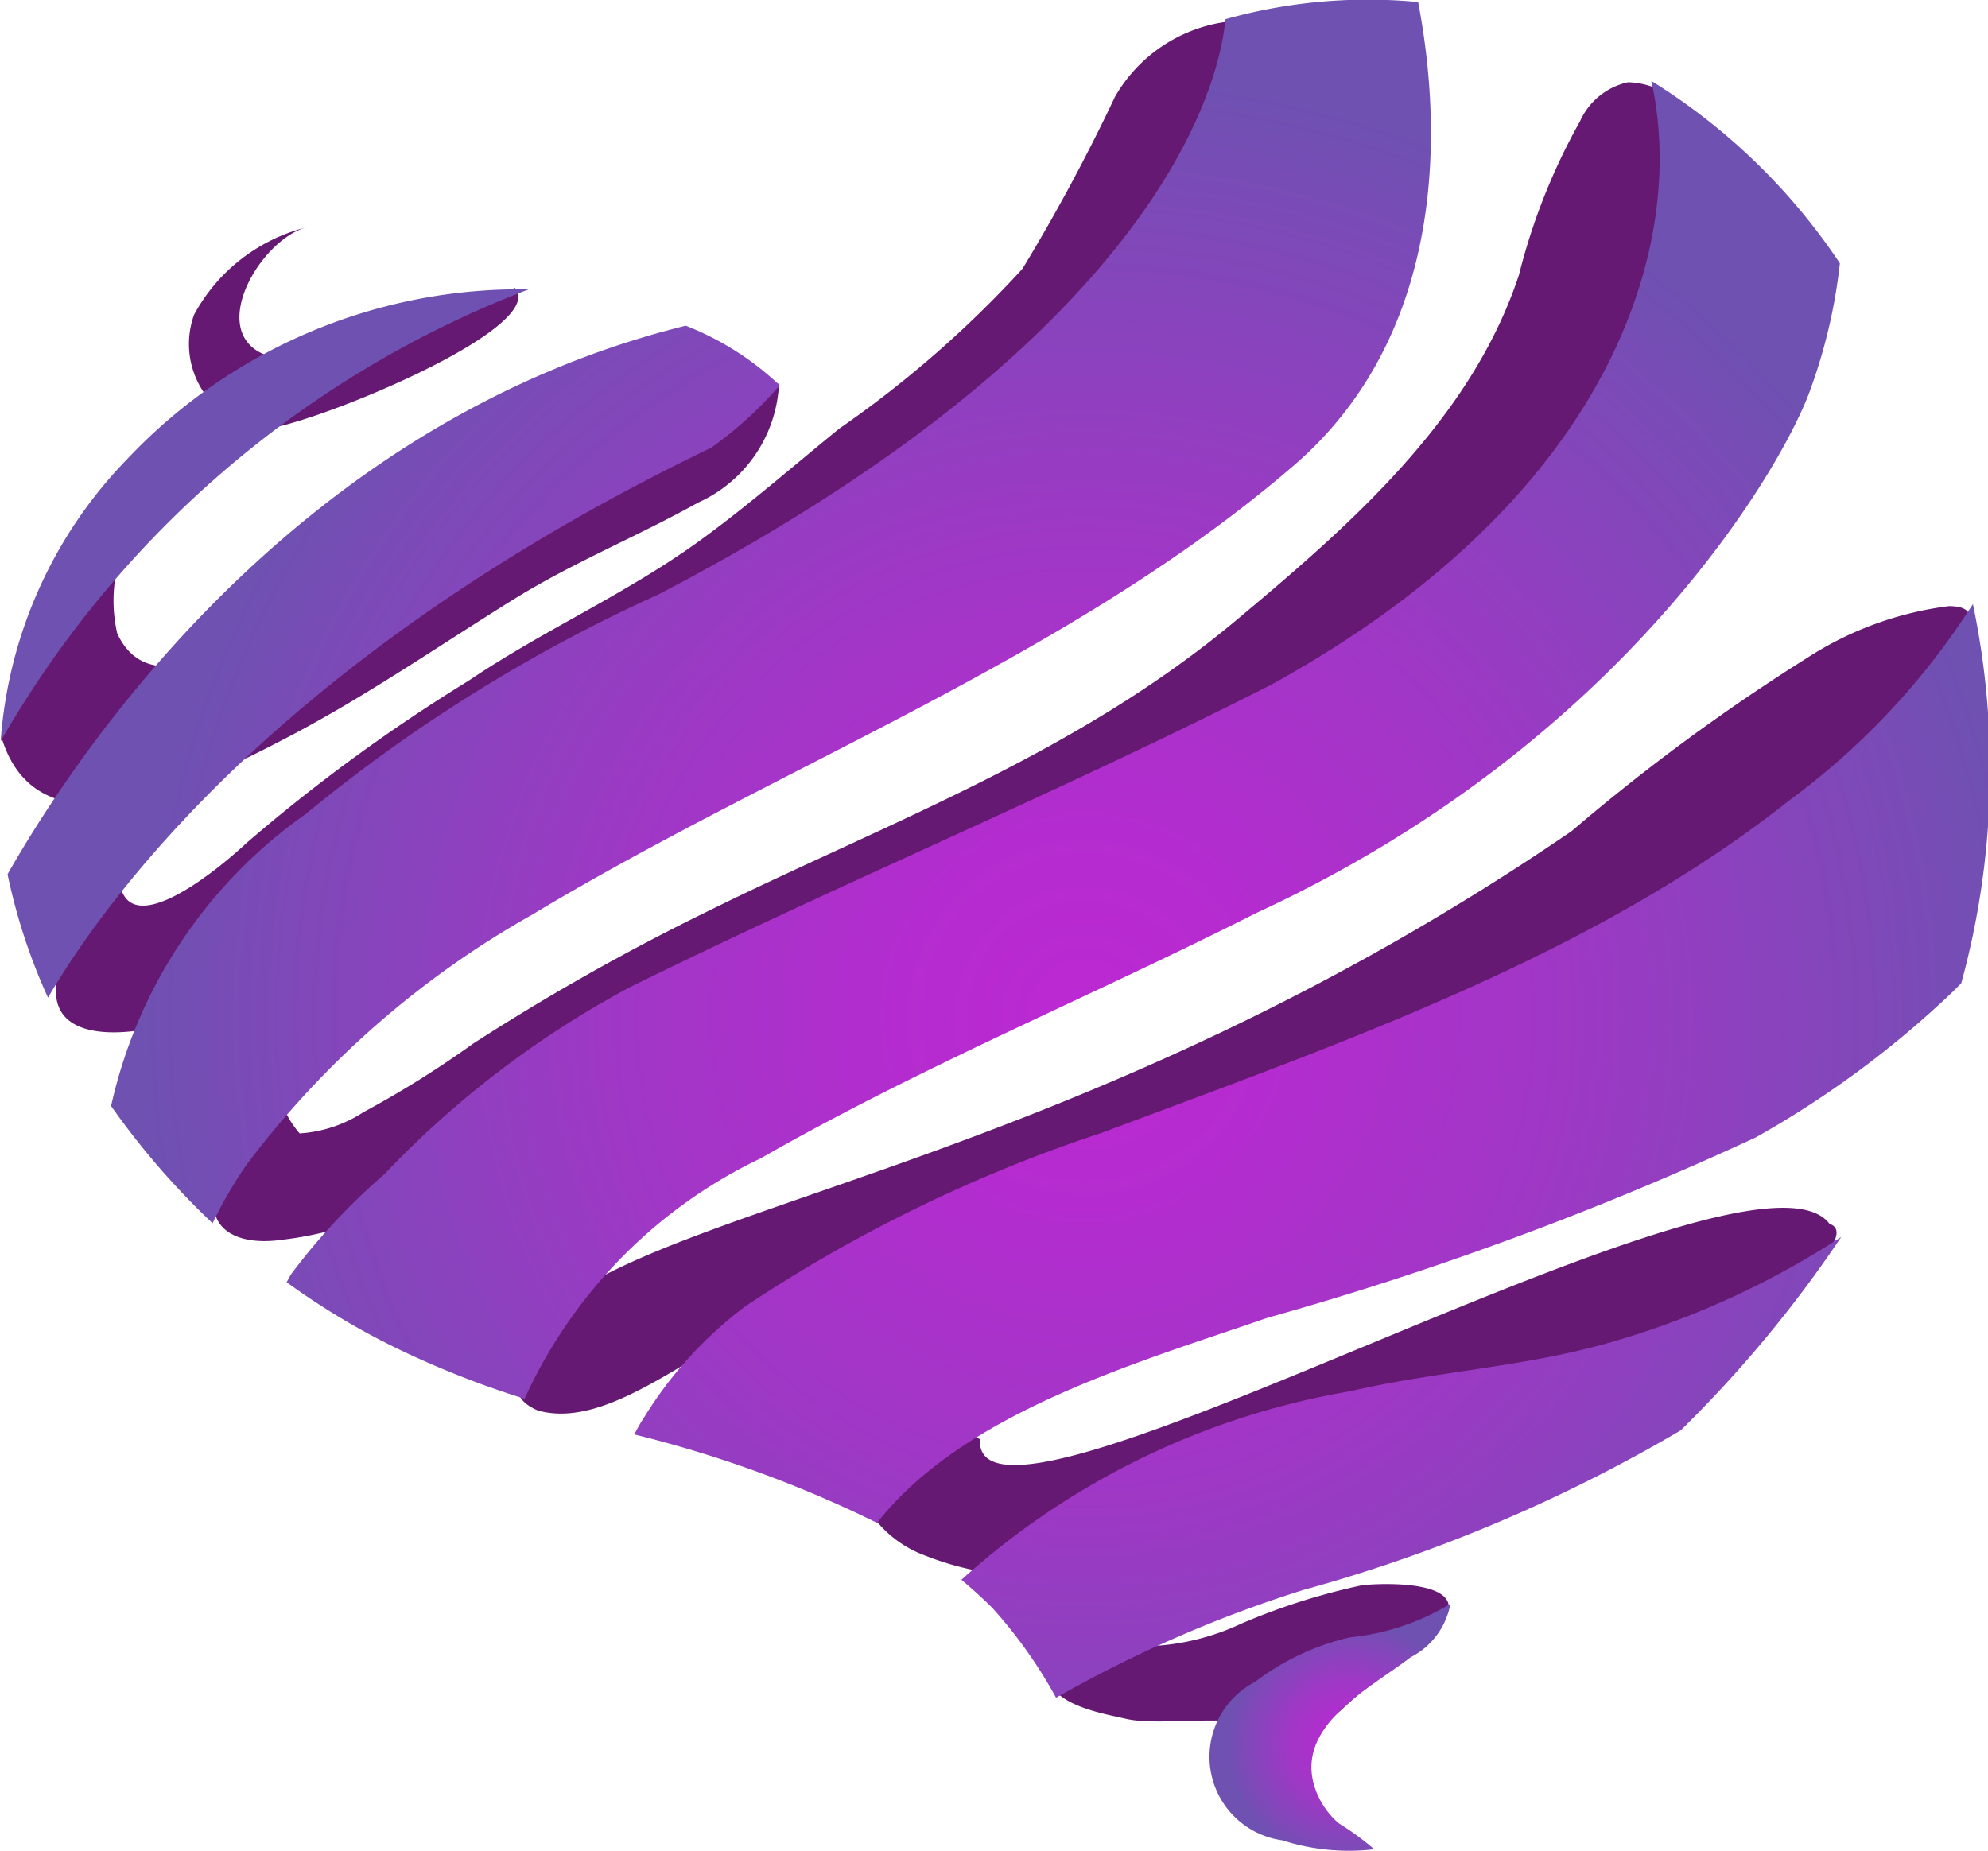 <svg xmlns="http://www.w3.org/2000/svg" xmlns:xlink="http://www.w3.org/1999/xlink" viewBox="0 0 28.99 27"><defs><style>.a{fill:#651972;}.b{fill:url(#a);}.c{fill:url(#b);}.d{fill:url(#d);}.e{fill:url(#e);}.f{fill:url(#f);}.g{fill:url(#g);}.h{fill:url(#h);}</style><radialGradient id="a" cx="13.59" cy="23.07" r="13.77" gradientTransform="translate(-2.83 -0.49) rotate(-18)" gradientUnits="userSpaceOnUse"><stop offset="0" stop-color="#bc28d2"/><stop offset="0.2" stop-color="#b42ccf"/><stop offset="0.49" stop-color="#a037c6"/><stop offset="0.85" stop-color="#7e49b8"/><stop offset="1" stop-color="#6e51b1"/></radialGradient><radialGradient id="b" cx="13.59" cy="23.07" r="13.77" xlink:href="#a"/><radialGradient id="d" cx="13.59" cy="23.07" r="13.77" xlink:href="#a"/><radialGradient id="e" cx="13.59" cy="23.07" r="13.77" xlink:href="#a"/><radialGradient id="f" cx="13.59" cy="23.07" r="13.77" xlink:href="#a"/><radialGradient id="g" cx="14.56" cy="38.28" r="1.76" gradientTransform="matrix(0.99, -0.23, 0.23, 0.99, -2.15, -6.72)" xlink:href="#a"/><radialGradient id="h" cx="16.87" cy="28.04" r="0" gradientTransform="translate(-0.21 2.35) rotate(-12.99)" xlink:href="#a"/></defs><title>favicon</title><path class="a" d="M8.91,6.61C9.42,7.21,5.8,8.67,5.21,8.67A1.26,1.26,0,0,1,4.23,7,2.58,2.58,0,0,1,5.85,5.73c-0.72.22-1.53,1.7-.39,1.91A4.2,4.2,0,0,0,8,6.94" transform="translate(-1.4 -2.41)"/><path class="a" d="M7.63,7.23" transform="translate(-1.4 -2.41)"/><path class="a" d="M22.51,25.94c0.17-.49-1-0.44-1.25-0.41a9.53,9.53,0,0,0-1.76.56,3.48,3.48,0,0,1-1.76.32A3.34,3.34,0,0,0,17,26a1.14,1.14,0,0,0-.37.69c0,0.57.76,0.69,1.2,0.79,0.62,0.14,2.19-.22,2.51.43" transform="translate(-1.4 -2.41)"/><path class="a" d="M12.76,8a2,2,0,0,1-1.18,1.74c-0.86.48-1.79,0.86-2.64,1.38-1.13.7-2.19,1.44-3.36,2.05S2,15,1.43,13.19a2.28,2.28,0,0,1,.73-1.67c0.35-.47.83-0.9,1.16-1.38a2.14,2.14,0,0,0-.21,1.51c0.47,1,1.65.15,2.4,0" transform="translate(-1.4 -2.41)"/><path class="a" d="M19.27,2.73a2.22,2.22,0,0,0-1.61,1.09,27.43,27.43,0,0,1-1.35,2.51,15.82,15.82,0,0,1-2.67,2.33c-0.64.52-1.27,1.07-1.92,1.55-1.11.83-2.35,1.36-3.49,2.13A25,25,0,0,0,5,14.7c-0.47.44-2,1.69-1.86,0.23a3.18,3.18,0,0,0-.92,1.84c-0.08.79,0.87,0.75,1.41,0.63,1.33-.3,2.2-1.46,3.11-2.38a14.79,14.79,0,0,1,2.13-2c0.86-.58,1.74-1.19,2.64-1.72,1.62-.94,3.29-1.77,4.92-2.7,1.46-.83,3.88-2.4,3.71-4.32" transform="translate(-1.4 -2.41)"/><path class="a" d="M25.89,3.92a1.13,1.13,0,0,0-.75-0.31,1,1,0,0,0-.7.57,9.06,9.06,0,0,0-.89,2.24c-0.69,2.09-2.43,3.62-4.08,5-2.37,2-5.17,3-7.81,4.31a33.17,33.17,0,0,0-3.36,1.9,14.54,14.54,0,0,1-1.6,1,1.93,1.93,0,0,1-.93.31,1.4,1.4,0,0,1-.34-0.81,0.2,0.2,0,0,1,0-.15,4.39,4.39,0,0,0-.84,1.61c-0.28.74,0.26,1,.93,0.9a5,5,0,0,0,2.17-.79c1-.73,1.91-1.5,2.94-2.18A25.36,25.36,0,0,1,13.81,16c1.37-.66,2.83-1.19,4.22-1.79a9.73,9.73,0,0,0,1.45-.78A34.46,34.46,0,0,0,23,10.9a10.56,10.56,0,0,0,2.5-2.82c0.29-.51,1.51-2.31,1.16-2.74" transform="translate(-1.4 -2.41)"/><path class="a" d="M13.24,21.46c-1.25.13-2.78,1.87-4,1.52-0.36-.16-0.29-0.33-0.32-0.67,0.52-2.28,7.3-2.24,15.4-7.78A29.09,29.09,0,0,1,27.76,12a4.93,4.93,0,0,1,2.06-.75c0.7,0,0,.68-0.19,1.07a7.91,7.91,0,0,1-2.3,3,25,25,0,0,1-3.4,2.18c-1.66.82-3.48,1.51-5.17,2.41a11.46,11.46,0,0,0-3,2c-0.22.23-1.22,0.88-.07,1.49-0.11,2,11.23-4.69,12.39-3.14,0.47,0.15-.8,1.33-1.67,1.42a6.53,6.53,0,0,1-2.3.64,3.57,3.57,0,0,0-2.16.66,7.22,7.22,0,0,1-1,.81A11.88,11.88,0,0,1,18,25.1a4.22,4.22,0,0,1-3.1,0,1.66,1.66,0,0,1-1-1" transform="translate(-1.4 -2.41)"/><path class="b" d="M5,19.39a13.49,13.49,0,0,1,4.16-3.64C12.78,13.57,17,12,20.23,9.23c2-1.69,2.31-4.37,1.85-6.79a7.7,7.7,0,0,0-2.81.25C19.14,4.06,17.8,7.54,11,11.08a23,23,0,0,0-5.14,3.2,7.09,7.09,0,0,0-2.84,4.26,11.21,11.21,0,0,0,1.48,1.71A6.26,6.26,0,0,1,5,19.39Z" transform="translate(-1.4 -2.41)"/><path class="c" d="M12.5,19.3c2.32-1.33,4.82-2.36,7.21-3.57,5.4-2.49,7.71-6.56,8.09-7.64a7.88,7.88,0,0,0,.43-1.84,9,9,0,0,0-2.75-2.66c0.51,2.25-.44,6-5.55,8.81-3.09,1.57-6.25,2.88-9.35,4.41A14.12,14.12,0,0,0,7,19.54,9.17,9.17,0,0,0,5.64,21l-0.06.11a10.67,10.67,0,0,0,1.68,1,13.53,13.53,0,0,0,1.79.7A7.18,7.18,0,0,1,12.5,19.3Z" transform="translate(-1.4 -2.41)"/><path class="b" d="M9.11,6.63A7.88,7.88,0,0,0,3.26,9.1a6.57,6.57,0,0,0-1.85,4.12A15.07,15.07,0,0,1,9.11,6.63Z" transform="translate(-1.4 -2.41)"/><path class="d" d="M11.77,8.94a5.56,5.56,0,0,0,1-.91,4.23,4.23,0,0,0-1.37-.87c-5.59,1.38-8.79,6.07-9.89,8a8.57,8.57,0,0,0,.59,1.8C2.89,15.61,5.42,12,11.77,8.94Z" transform="translate(-1.4 -2.41)"/><path class="e" d="M19.88,21.63A47.29,47.29,0,0,0,27,19a14.26,14.26,0,0,0,2.88-2.13L30,16.75a11.8,11.8,0,0,0,.17-5.53,10.69,10.69,0,0,1-2.7,2.88c-2.87,2.27-6.59,3.55-10,4.83a21.62,21.62,0,0,0-5.2,2.53,5.88,5.88,0,0,0-1.47,1.61,2.75,2.75,0,0,0-.15.26,17.45,17.45,0,0,1,3.54,1.29h0C15.46,23,18,22.28,19.88,21.63Z" transform="translate(-1.4 -2.41)"/><path class="f" d="M21.09,22.7a11.28,11.28,0,0,0-5.67,2.75q0.24,0.2.46,0.42a6.88,6.88,0,0,1,.92,1.3h0a18.55,18.55,0,0,1,3.6-1.57,22.72,22.72,0,0,0,5.51-2.33,18,18,0,0,0,2.34-2.82A12.46,12.46,0,0,1,24.84,22C23.6,22.35,22.34,22.41,21.09,22.7Z" transform="translate(-1.4 -2.41)"/><path class="g" d="M20.1,29.25a3.16,3.16,0,0,0,1.34.13A4.12,4.12,0,0,0,20.92,29a1.18,1.18,0,0,1-.34-0.5c-0.32-.92.81-1.47,1.39-1.92a1.09,1.09,0,0,0,.58-0.78,3.48,3.48,0,0,1-1.47.49,3.65,3.65,0,0,0-1.38.65A1.23,1.23,0,0,0,20.1,29.25Z" transform="translate(-1.4 -2.41)"/><path class="h" d="M22.53,25.88" transform="translate(-1.4 -2.41)"/><path class="a" d="M8.84,6.66" transform="translate(-1.4 -2.41)"/></svg>